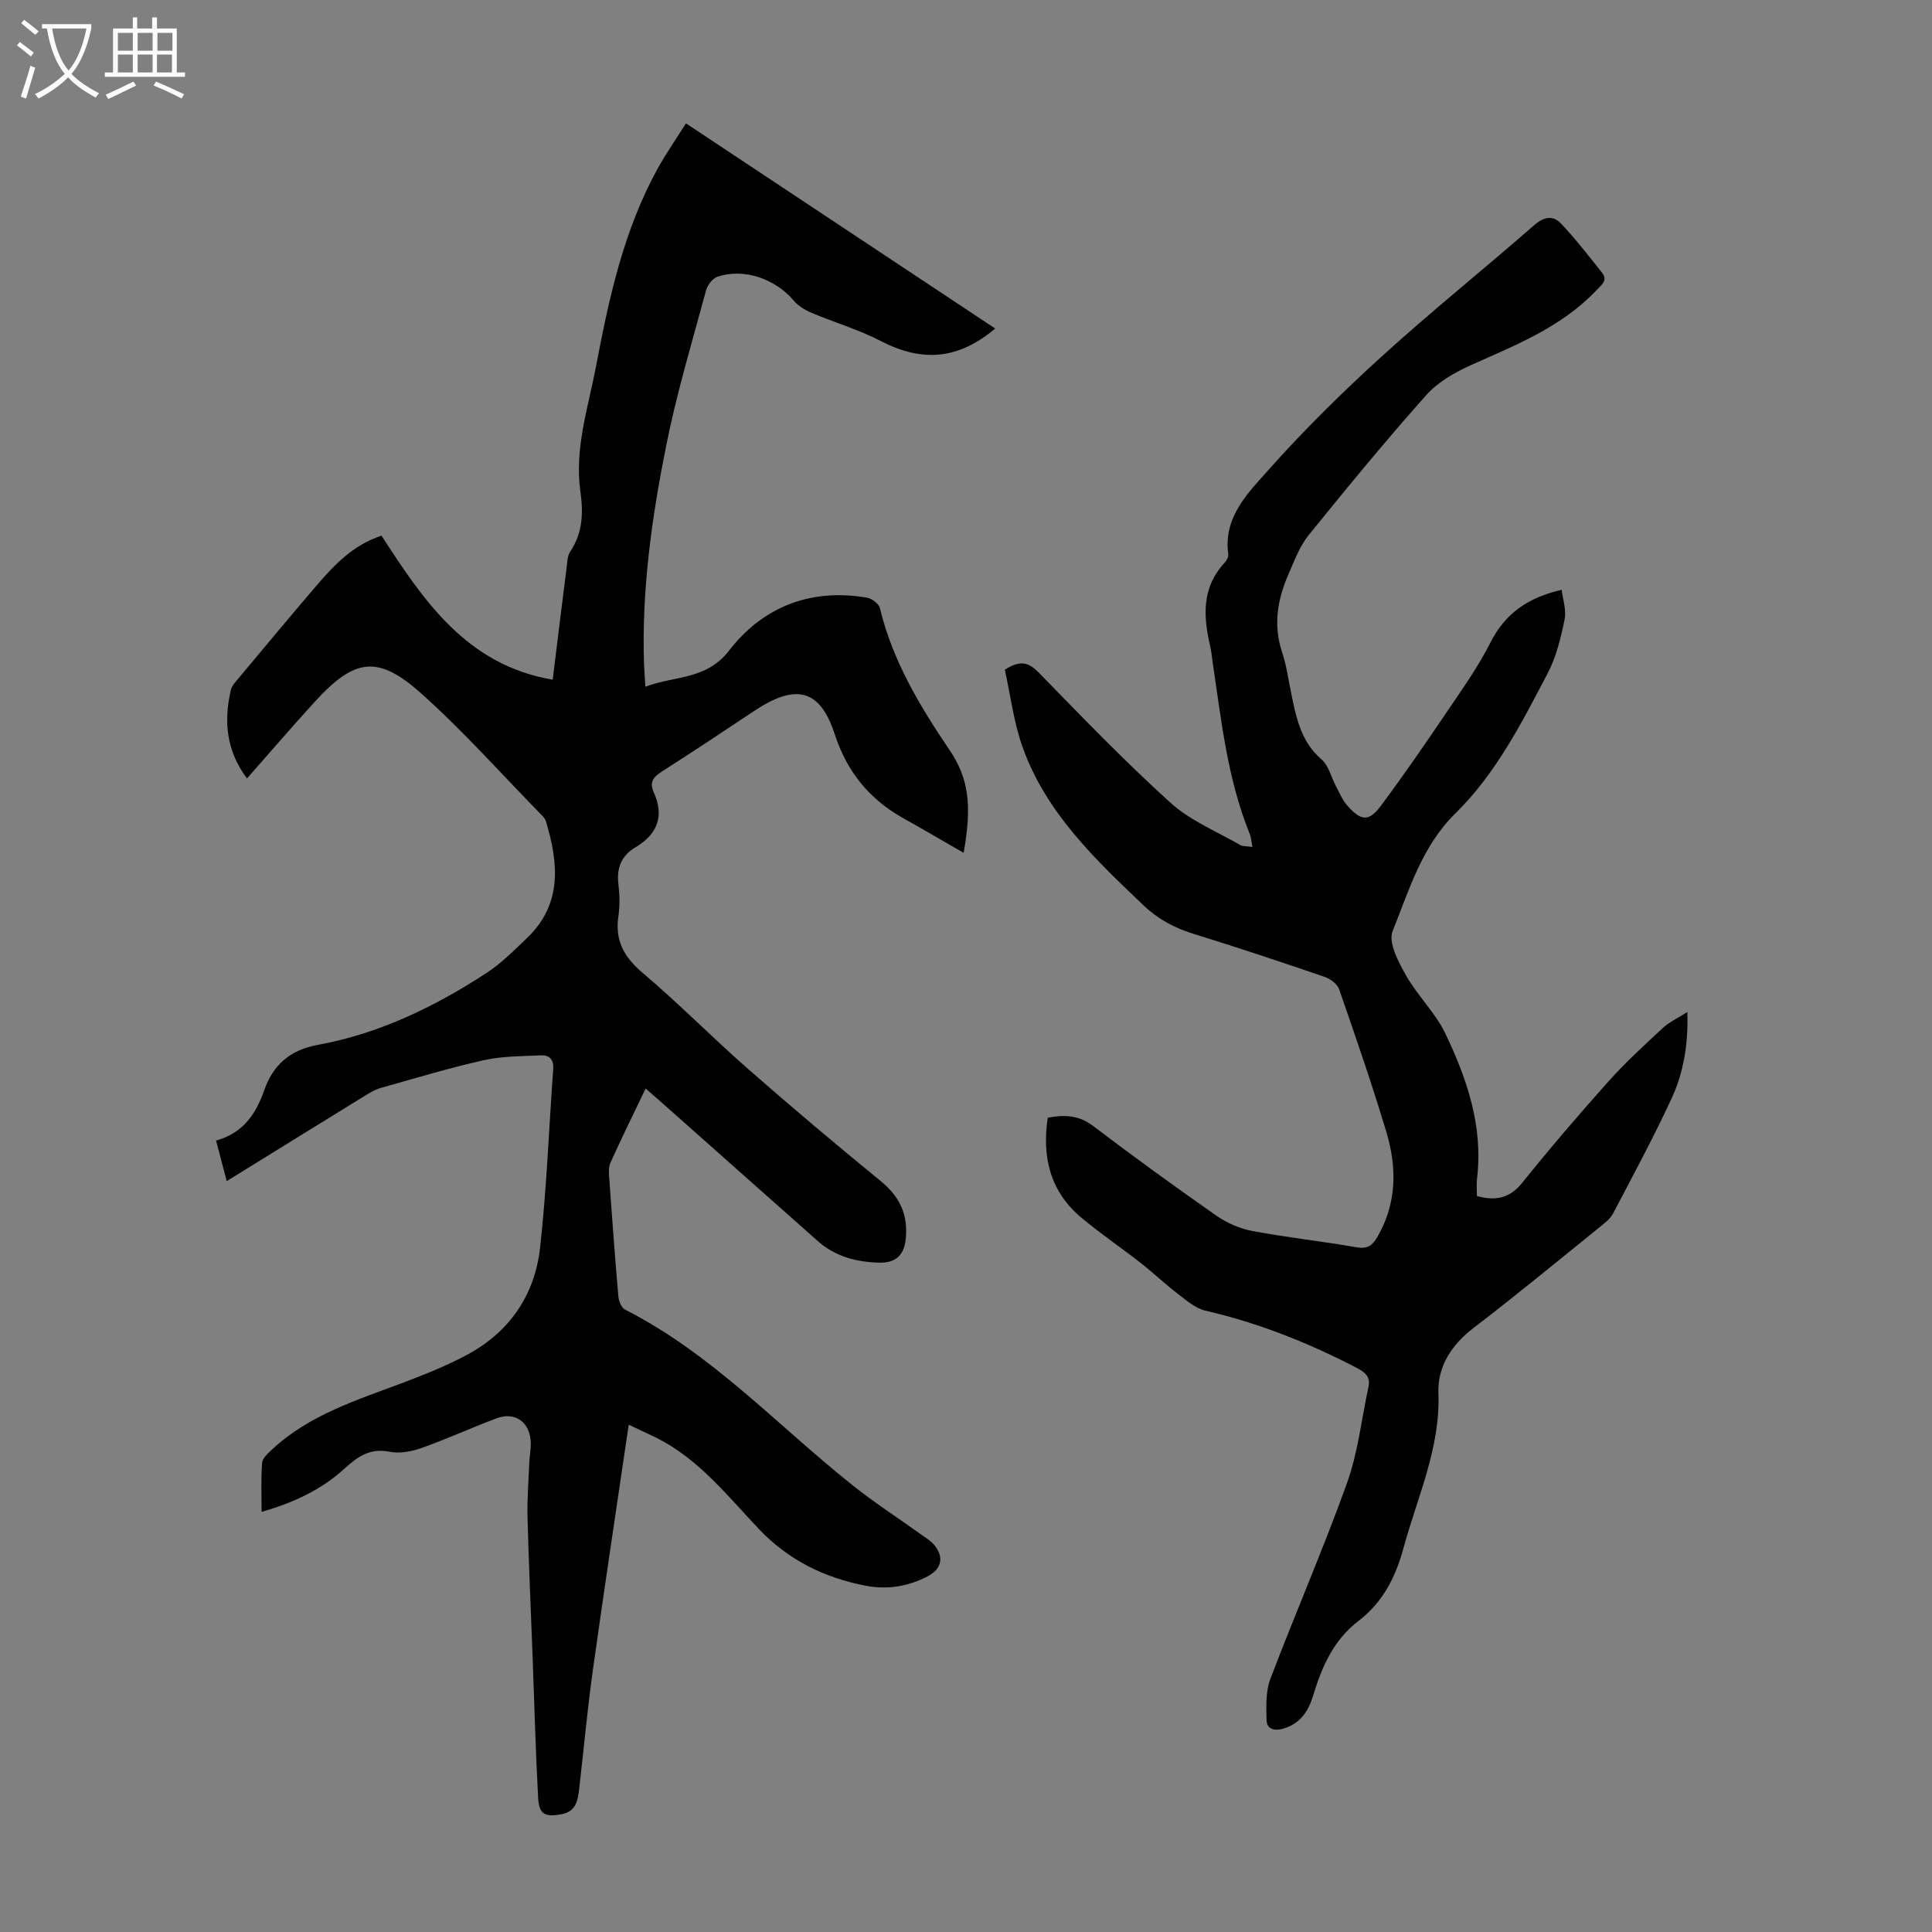 <svg enable-background="new 0 0 400 400" viewBox="0 0 400 400" xmlns="http://www.w3.org/2000/svg"><rect x="0" y="0" width="400" height="400" fill="#808080" stroke="none"/><path d="m130.17 294.97c-2.55 17.36-5.1 34.16-7.45 51-1.13 8.08-1.85 16.22-2.8 24.32-.28 2.37-.6 4.75-3.62 5.32-3.49.65-4.7.07-4.89-3.43-.53-9.82-.78-19.65-1.15-29.48-.36-9.5-.79-18.99-1.04-28.49-.1-3.78.21-7.56.36-11.34.06-1.56.42-3.13.28-4.67-.34-3.94-3.36-5.93-7.06-4.55-5.22 1.96-10.3 4.29-15.55 6.15-2.05.73-4.51 1.18-6.59.77-4.06-.8-6.56.96-9.37 3.52-4.75 4.33-10.53 7.05-17.13 8.92 0-3.51-.15-6.83.1-10.11.07-.97 1.18-1.98 2.01-2.75 7.75-7.25 17.64-10.28 27.26-13.91 4.48-1.69 8.97-3.49 13.18-5.75 8.79-4.71 14-12.37 15.1-22.11 1.38-12.31 1.83-24.73 2.73-37.1.14-1.93-.83-2.85-2.46-2.78-3.98.17-8.04.15-11.89 1-7.17 1.6-14.22 3.74-21.3 5.73-1.15.32-2.24.97-3.28 1.6-9.43 5.8-18.84 11.63-28.67 17.71-.75-2.84-1.43-5.44-2.21-8.4 5.47-1.51 8.21-5.34 9.98-10.42 1.77-5.09 5.21-8.32 11.04-9.38 12.7-2.31 24.2-7.87 34.95-14.88 3.06-1.99 5.7-4.66 8.36-7.2 7.39-7.04 6.59-15.5 3.97-24.21-.12-.41-.41-.81-.72-1.12-8.29-8.47-16.2-17.38-25.01-25.28-9.04-8.11-13.85-7.39-22.06 1.57-4.75 5.19-9.33 10.55-14.1 15.95-4.3-5.71-4.85-11.85-3.34-18.34.17-.71.72-1.38 1.22-1.96 5.53-6.61 11.03-13.24 16.64-19.78 3.64-4.25 7.52-8.27 13.32-10.19 8.74 13.47 17.61 26.79 35.45 29.82.96-7.81 1.91-15.55 2.89-23.28.14-1.1.16-2.37.73-3.22 2.61-3.89 2.74-8.02 2.11-12.5-1.25-8.85 1.61-17.29 3.23-25.82 2.69-14.18 5.74-28.29 12.83-41.1 1.72-3.1 3.76-6.02 5.8-9.26 21.52 14.28 42.75 28.36 64.03 42.48-7.75 6.49-15.13 7.02-23.81 2.53-4.54-2.34-9.53-3.8-14.25-5.8-1.35-.57-2.75-1.43-3.68-2.53-3.81-4.51-10.3-6.76-15.76-4.93-1.01.34-2.07 1.73-2.37 2.83-2.88 10.66-6.08 21.27-8.24 32.08-2.99 14.92-5.12 30.01-4.6 45.32.05 1.33.16 2.66.28 4.66 6.1-2.32 12.59-1.36 17.32-7.48 7.03-9.1 16.91-12.94 28.55-10.96 1.02.17 2.47 1.27 2.69 2.19 2.62 10.86 8.21 20.19 14.39 29.31 4.05 5.97 4.68 11.61 2.94 21.33-4.32-2.48-8.41-4.88-12.55-7.2-7.02-3.93-11.64-9.66-14.15-17.39-3.08-9.47-8.18-10.43-16.67-4.78-6.33 4.22-12.67 8.43-19.08 12.52-1.76 1.12-2.67 2.19-1.72 4.29 2.22 4.93.83 8.69-3.77 11.41-2.87 1.7-3.94 4.22-3.54 7.58.27 2.21.32 4.51 0 6.7-.74 5.04 1.18 8.47 5.04 11.74 7.52 6.36 14.43 13.41 21.84 19.9 8.99 7.89 18.15 15.6 27.41 23.17 4.03 3.29 5.79 7.09 5.17 12.28-.42 3.45-2.47 4.7-5.43 4.63-4.66-.11-9.08-1.23-12.7-4.43-10.9-9.65-21.77-19.32-32.66-28.98-.91-.81-1.83-1.6-3.03-2.64-2.53 5.29-4.99 10.28-7.28 15.35-.43.94-.33 2.2-.25 3.29.58 8.15 1.18 16.3 1.89 24.43.08.95.63 2.31 1.37 2.69 18.04 9.17 31.62 24.05 47.17 36.42 4.44 3.54 9.23 6.63 13.85 9.95 1.08.78 2.3 1.48 3.1 2.49 2 2.55 1.36 4.91-1.52 6.4-4.02 2.08-8.3 2.77-12.7 1.93-8.55-1.63-16.02-5.28-22.14-11.71-6.53-6.87-12.43-14.49-21.18-18.89-1.8-.88-3.62-1.71-5.81-2.75z" fill="#010102"/><path d="m259.29 175.35c-.23-1.2-.26-1.99-.54-2.67-4.63-11.43-5.9-23.58-7.69-35.62-.16-1.11-.26-2.23-.51-3.31-1.44-6.16-1.77-12.11 2.97-17.22.43-.46.86-1.24.78-1.8-1.06-7.68 4.08-12.67 8.38-17.5 7.34-8.24 15.24-16.04 23.42-23.46 10.27-9.33 21.1-18.03 31.55-27.16 2.03-1.77 3.9-2.07 5.54-.33 3.03 3.21 5.75 6.72 8.5 10.19 1.25 1.58-.07 2.47-1.12 3.58-7.21 7.63-16.68 11.37-25.98 15.52-3.38 1.51-6.9 3.54-9.32 6.25-8.39 9.43-16.41 19.18-24.34 28.99-1.85 2.29-2.93 5.26-4.14 8.02-2.31 5.25-3.23 10.62-1.32 16.29.85 2.53 1.21 5.22 1.75 7.85 1.07 5.24 1.96 10.44 6.41 14.29 1.48 1.28 1.98 3.68 2.98 5.54.73 1.37 1.34 2.87 2.35 4.01 2.91 3.26 4.48 3.34 7.06-.14 4.66-6.27 9.1-12.71 13.47-19.18 3.19-4.72 6.54-9.41 9.1-14.48 3.02-5.99 7.72-9.28 14.74-10.9.23 1.99 1.01 4.2.6 6.16-.78 3.81-1.72 7.74-3.51 11.15-5.4 10.28-10.68 20.72-19.12 29.01-6.9 6.77-9.57 15.85-12.98 24.38-.93 2.33 1.2 6.33 2.76 9.1 2.38 4.22 6.1 7.75 8.17 12.08 4.5 9.43 7.86 19.27 6.55 30.05-.14 1.19-.02 2.41-.02 3.59 3.97 1.07 6.82.43 9.39-2.76 5.75-7.15 11.72-14.13 17.84-20.97 3.49-3.91 7.38-7.47 11.23-11.04 1.34-1.25 3.09-2.05 5.11-3.34.2 6.59-.75 12.43-3.21 17.78-3.74 8.11-8 15.98-12.15 23.9-.59 1.13-1.74 2.02-2.77 2.85-8.71 7.03-17.35 14.16-26.23 20.96-4.54 3.48-7.38 8.03-7.18 13.38.42 11.48-4.37 21.56-7.25 32.18-1.63 6.03-4.31 11.21-9.3 15.03-5.16 3.94-7.59 9.5-9.39 15.46-.99 3.28-2.71 5.85-6.23 6.85-1.85.52-3.38.1-3.42-1.87-.06-2.82-.18-5.88.79-8.43 5.16-13.58 10.97-26.92 15.88-40.58 2.27-6.33 3-13.21 4.43-19.85.47-2.16-.68-3.07-2.49-4.01-9.96-5.17-20.29-9.28-31.26-11.81-2.09-.48-3.97-2.15-5.76-3.52-2.63-2.01-5.02-4.31-7.63-6.35-4.05-3.17-8.31-6.06-12.26-9.35-6.44-5.37-8.24-12.46-6.99-20.74 3.39-.61 6.37-.58 9.38 1.71 8.37 6.37 16.89 12.54 25.51 18.57 2.19 1.53 4.87 2.69 7.49 3.19 7.14 1.34 14.39 2.11 21.54 3.37 2.22.39 3.28-.37 4.28-2.08 4.08-6.97 4.12-14.38 1.91-21.76-2.98-9.95-6.38-19.77-9.79-29.59-.38-1.09-1.82-2.16-3-2.56-8.99-3.07-18-6.09-27.07-8.88-3.94-1.21-7.36-3.02-10.35-5.86-10.1-9.59-20.22-19.22-25.07-32.7-1.9-5.27-2.56-10.98-3.72-16.15 3.28-2.13 5.01-1.48 7.09.66 8.9 9.14 17.77 18.34 27.22 26.89 4.11 3.72 9.58 5.93 14.47 8.77.52.28 1.27.19 2.47.37z" fill="#010102"/><g fill="#fafbfa"><path d="m6.4 11.7c-1-.8-1.9-1.6-2.9-2.3l.6-.7c.9.7 1.9 1.4 2.9 2.2zm-2.1 8.3c.7-2.1 1.4-4.2 2-6.4.2.1.6.3 1 .4-.7 2.3-1.3 4.4-1.9 6.4zm3-12.8c-1.1-.9-2.1-1.7-2.9-2.4l.6-.7c1 .8 2 1.5 3 2.4zm1.4-1.3v-.9h10.2v.9c-.9 4.2-2.3 7.3-4.1 9.4 1.3 1.4 3.2 2.7 5.7 4-.2.2-.4.5-.7.9-2.5-1.4-4.4-2.7-5.7-4.2-1.4 1.5-3.5 3-6.1 4.4 0 0 0 0-.1-.1-.3-.4-.5-.7-.7-.8 2.7-1.3 4.7-2.8 6.2-4.2-1.8-2.2-3-5.3-3.7-9.4zm9.2 0h-7.1c.6 3.8 1.7 6.7 3.4 8.7 1.7-2 2.9-4.8 3.7-8.7z"/><path d="m31.6 3.6h.9v2.3h4.1v9.1h1.7v.9h-16.6v-.9h1.7v-9.1h4.1v-2.3h.9v2.3h3.1v-2.3zm-4 13.3.6.8c-1.9.9-3.8 1.9-5.8 2.8-.2-.3-.3-.6-.5-.9 2-.9 3.9-1.8 5.7-2.7zm-3.2-10.1v3.7h3.1v-3.7zm0 4.5v3.7h3.1v-3.7zm4.1-4.5v3.7h3.1v-3.7zm0 4.5v3.7h3.1v-3.7zm9.1 9.1c-2.1-1.1-4.1-2-5.8-2.7l.5-.8c2.2.9 4.1 1.8 5.8 2.6zm-1.9-13.6h-3.1v3.7h3.1zm-3.2 4.5v3.7h3.1v-3.7z"/></g></svg>